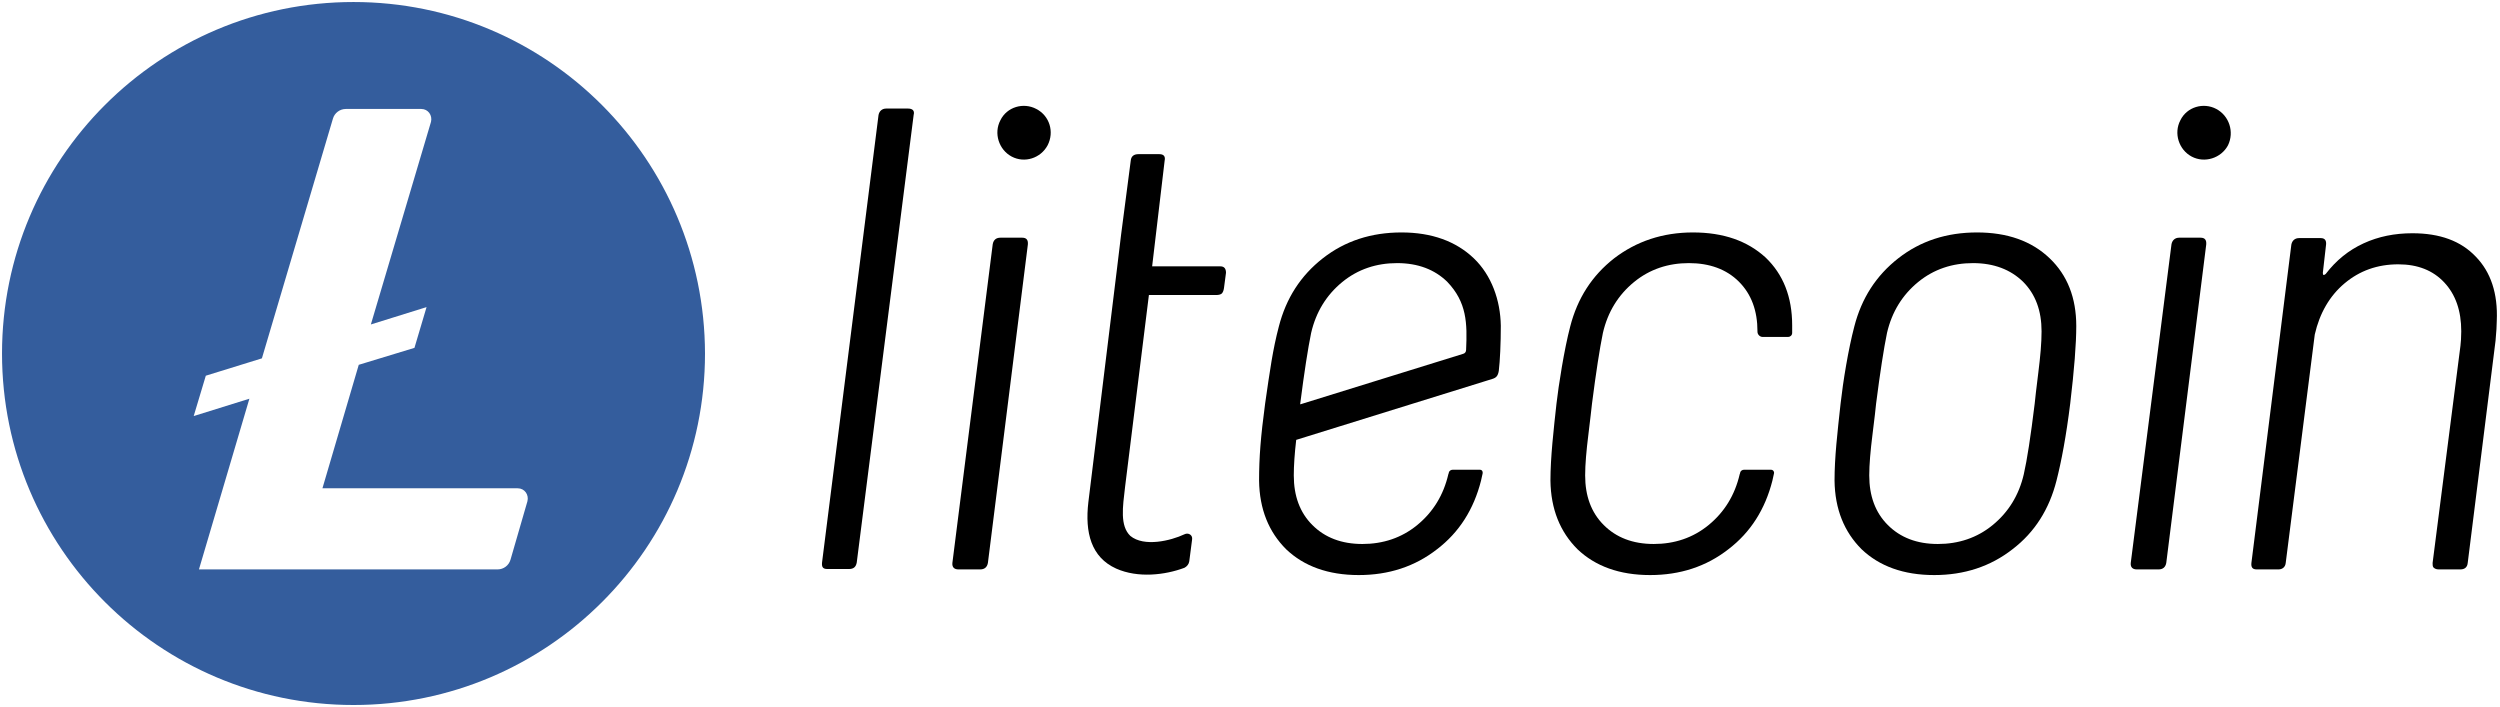 <svg xmlns="http://www.w3.org/2000/svg" version="1.1" id="Слой_1" x="0px" y="0px" viewBox="0 0 619.5 175.1" style="enable-background:new 0 0 619.5 175.1;" xml:space="preserve">
<style type="text/css">
</style>
    <path fill="#345D9D" class="st0" d="M87.6,0.5c-48.1,0-87.1,39-87.1,87.1c0,48.1,39,87.1,87.1,87.1c48.1,0,87.1-39,87.1-87.1  C174.6,39.5,135.7,0.5,87.6,0.5 M88.9,90.4l-9,30.6l48.4,0c1.7,0,2.8,1.6,2.4,3.2l-4.2,14.5c-0.4,1.4-1.7,2.4-3.2,2.4l-74,0  l12.5-42.3L48,103.1l3-10l13.9-4.3l17.6-59.4c0.4-1.4,1.7-2.4,3.2-2.4l18.7,0c1.7,0,2.8,1.6,2.4,3.2L91.9,80.4l13.8-4.3l-3,10.1  L88.9,90.4z"/>
    <path class="st0" d="M225,26.9h-5.4c-1,0-1.7,0.6-1.9,1.6l-14,110.9c-0.1,1.1,0.2,1.6,1.3,1.6h5.4c1.1,0,1.7-0.5,1.9-1.6l14.1-110.9  C226.7,27.4,226.1,26.9,225,26.9"/>
    <path class="st0" d="M253.3,58.9h-5.4c-1,0-1.7,0.5-1.9,1.6L236,139.5c-0.1,1.1,0.5,1.6,1.5,1.6h5.4c1,0,1.7-0.5,1.9-1.6l9.9-78.9  C254.8,59.5,254.4,58.9,253.3,58.9"/>
    <path class="st0" d="M489.9,57.6c-7.5,0-14,2.1-19.5,6.4c-5.5,4.3-9.1,9.9-10.9,16.9c-1.5,5.7-2.8,13.7-3.4,19.1  c-0.8,7.3-1.5,13.3-1.5,19.1c0.1,7.1,2.4,12.7,6.7,17c4.4,4.2,10.4,6.4,18,6.4c7.4,0,13.9-2.1,19.4-6.4c5.5-4.2,9.1-9.9,10.9-17  c1.2-4.7,2.4-11,3.4-19.1c1-8.4,1.5-14.8,1.5-19.2c0-7-2.2-12.6-6.6-16.8C503.4,59.7,497.4,57.6,489.9,57.6 M505.1,92.3  c-0.5,4-0.8,6.6-0.9,7.7c-1,8.2-1.9,14-2.7,17.5c-1.2,5.2-3.8,9.4-7.7,12.6c-3.9,3.2-8.5,4.7-13.6,4.7c-5.2,0-9.3-1.6-12.4-4.7  c-3.1-3.1-4.6-7.2-4.6-12.3c0-2.7,0.3-6.1,0.8-10.1c0.5-4,0.8-6.6,0.9-7.7c1-7.8,1.9-13.6,2.7-17.5c1.2-5.2,3.8-9.4,7.7-12.6  c3.9-3.2,8.5-4.7,13.6-4.7c5.2,0,9.3,1.6,12.4,4.6c3.1,3.1,4.6,7.2,4.6,12.3C505.9,85,505.6,88.3,505.1,92.3"/>
    <path class="st0" d="M545.3,58.9H540c-1,0-1.7,0.6-1.9,1.6L528,139.5c-0.1,1.1,0.5,1.6,1.5,1.6h5.4c1,0,1.7-0.5,1.9-1.6l9.9-78.9  C546.8,59.5,546.4,58.9,545.3,58.9"/>
    <path class="st0" d="M613.5,63.6c-3.7-3.9-8.9-5.8-15.7-5.8c-4.4,0-8.4,0.8-12.1,2.5c-3.7,1.7-6.8,4.2-9.4,7.6  c-0.5,0.4-0.7,0.3-0.7-0.3l0.8-7c0.1-1-0.3-1.6-1.3-1.6h-5.4c-1,0-1.7,0.6-1.9,1.6l-9.9,78.9c-0.1,1,0.2,1.6,1.3,1.6h5.4  c1,0,1.7-0.6,1.8-1.6l7.2-56.6c1.2-5.3,3.7-9.6,7.4-12.7c3.7-3.1,8.1-4.7,13.3-4.7c4.8,0,8.6,1.5,11.4,4.5c2.8,3,4.2,7,4.2,12.1  c0,1.5-0.1,2.7-0.2,3.6l-6.9,53.8c0,0.5,0,0.8,0.2,1.1c0.3,0.3,0.7,0.5,1.3,0.5h5.4c1,0,1.7-0.5,1.8-1.6l6.9-55.1  c0.2-2.2,0.3-3.8,0.3-4.9C619,72.7,617.2,67.4,613.5,63.6"/>
    <path class="st0" d="M256.8,27c-3.2-1.7-7.3-0.5-8.9,2.8c-1.7,3.2-0.4,7.3,2.8,9c3.2,1.7,7.2,0.4,8.9-2.8  C261.3,32.7,260.1,28.7,256.8,27"/>
    <path class="st0" d="M549.2,27c-3.2-1.7-7.3-0.5-8.9,2.8c-1.7,3.2-0.4,7.3,2.8,9c3.2,1.7,7.3,0.4,9-2.8  C553.7,32.7,552.4,28.7,549.2,27"/>
    <path class="st0" d="M419.5,57.6c-7.5,0-14,2.2-19.5,6.4c-5.5,4.3-9.1,9.9-10.9,16.9c-1.5,5.7-2.9,14.7-3.4,19.1  c-0.7,6.4-1.5,13.3-1.5,19.1c0.1,7.1,2.4,12.7,6.7,17c4.4,4.2,10.4,6.4,18,6.4c7.4,0,13.9-2.1,19.4-6.4c5.5-4.2,9.1-9.9,10.9-17  c0.1-0.6,0.3-1.2,0.4-1.8c0.1-0.5-0.3-0.9-0.7-0.9h-6.7c-0.4,0-0.9,0.2-1,0.8c0,0.1-0.1,0.3-0.1,0.3c-1.2,5.2-3.8,9.4-7.7,12.6  c-3.9,3.2-8.5,4.7-13.6,4.7c-5.2,0-9.3-1.6-12.4-4.7c-3.1-3.1-4.6-7.2-4.6-12.3c0-2.7,0.3-6.1,0.8-10.1c0.4-3.4,0.8-6.6,0.9-7.7  c1-7.8,1.9-13.6,2.7-17.5c1.2-5.2,3.8-9.4,7.7-12.6c3.9-3.2,8.5-4.7,13.6-4.7s9.3,1.5,12.4,4.6c3.1,3.1,4.6,7.2,4.6,12.3v0.1  c0,0.7,0.6,1.3,1.3,1.3h6.3c0.5,0,1-0.4,1-1c0-0.7,0-1.3,0-1.9c0-7-2.2-12.6-6.6-16.8C433,59.7,427.1,57.6,419.5,57.6"/>
    <path class="st0" d="M365.2,64c-4.4-4.2-10.4-6.4-17.9-6.4c-7.5,0-14,2.1-19.5,6.4c-5.5,4.3-9.1,9.9-10.9,16.9  c-1.5,5.7-2.2,10.8-3.4,19.1c-1.1,8.2-1.5,13.3-1.5,19.1c0.1,7.1,2.4,12.7,6.7,17c4.4,4.2,10.4,6.4,18,6.4c7.4,0,13.9-2.1,19.4-6.4  c5.5-4.2,9.1-9.9,10.9-17c0.1-0.6,0.3-1.2,0.4-1.8c0.1-0.5-0.2-0.9-0.7-0.9H360c-0.4,0-0.9,0.2-1,0.8c0,0.1-0.1,0.3-0.1,0.3  c-1.2,5.2-3.8,9.4-7.7,12.6c-3.9,3.2-8.5,4.7-13.6,4.7c-5.2,0-9.3-1.6-12.4-4.7c-3.1-3.1-4.6-7.2-4.6-12.3c0-2.4,0.2-5.4,0.6-8.8  l48.6-15.1c1-0.3,1.4-0.8,1.6-2c0.3-2.5,0.5-6.8,0.5-11.2C371.8,74.4,369.6,68.2,365.2,64 M363.3,86.7c0,0.5-0.3,0.9-0.8,1  l-40.3,12.5c0-0.1,0-0.1,0-0.2c1-7.8,1.9-13.6,2.7-17.5c1.2-5.2,3.8-9.4,7.7-12.6c3.9-3.2,8.5-4.7,13.6-4.7c5.2,0,9.3,1.6,12.4,4.6  C363.5,74.9,363.6,80.1,363.3,86.7"/>
    <path class="st0" d="M293.5,132.4c1-0.5,2.1,0.2,1.9,1.3l-0.7,5.4c-0.1,0.7-0.6,1.3-1.2,1.6c-4.8,1.8-11.5,2.6-16.9,0.2  c-6.2-2.8-7.8-8.9-6.9-16.5l7.1-57.9l1-8.3l2.4-18.4c0.1-1.1,0.8-1.6,1.9-1.6h5.2c1.2,0,1.5,0.7,1.3,1.6L285.5,66l16.9,0  c1,0,1.4,0.6,1.4,1.6l-0.5,3.8c-0.1,0.6-0.2,0.9-0.5,1.3c-0.3,0.3-0.9,0.4-1.3,0.4l-16.8,0l-5.9,47.5c-0.6,5.1-1.3,9.7,1.3,12.2  C283.5,135.6,290.1,134,293.5,132.4"/>
</svg>